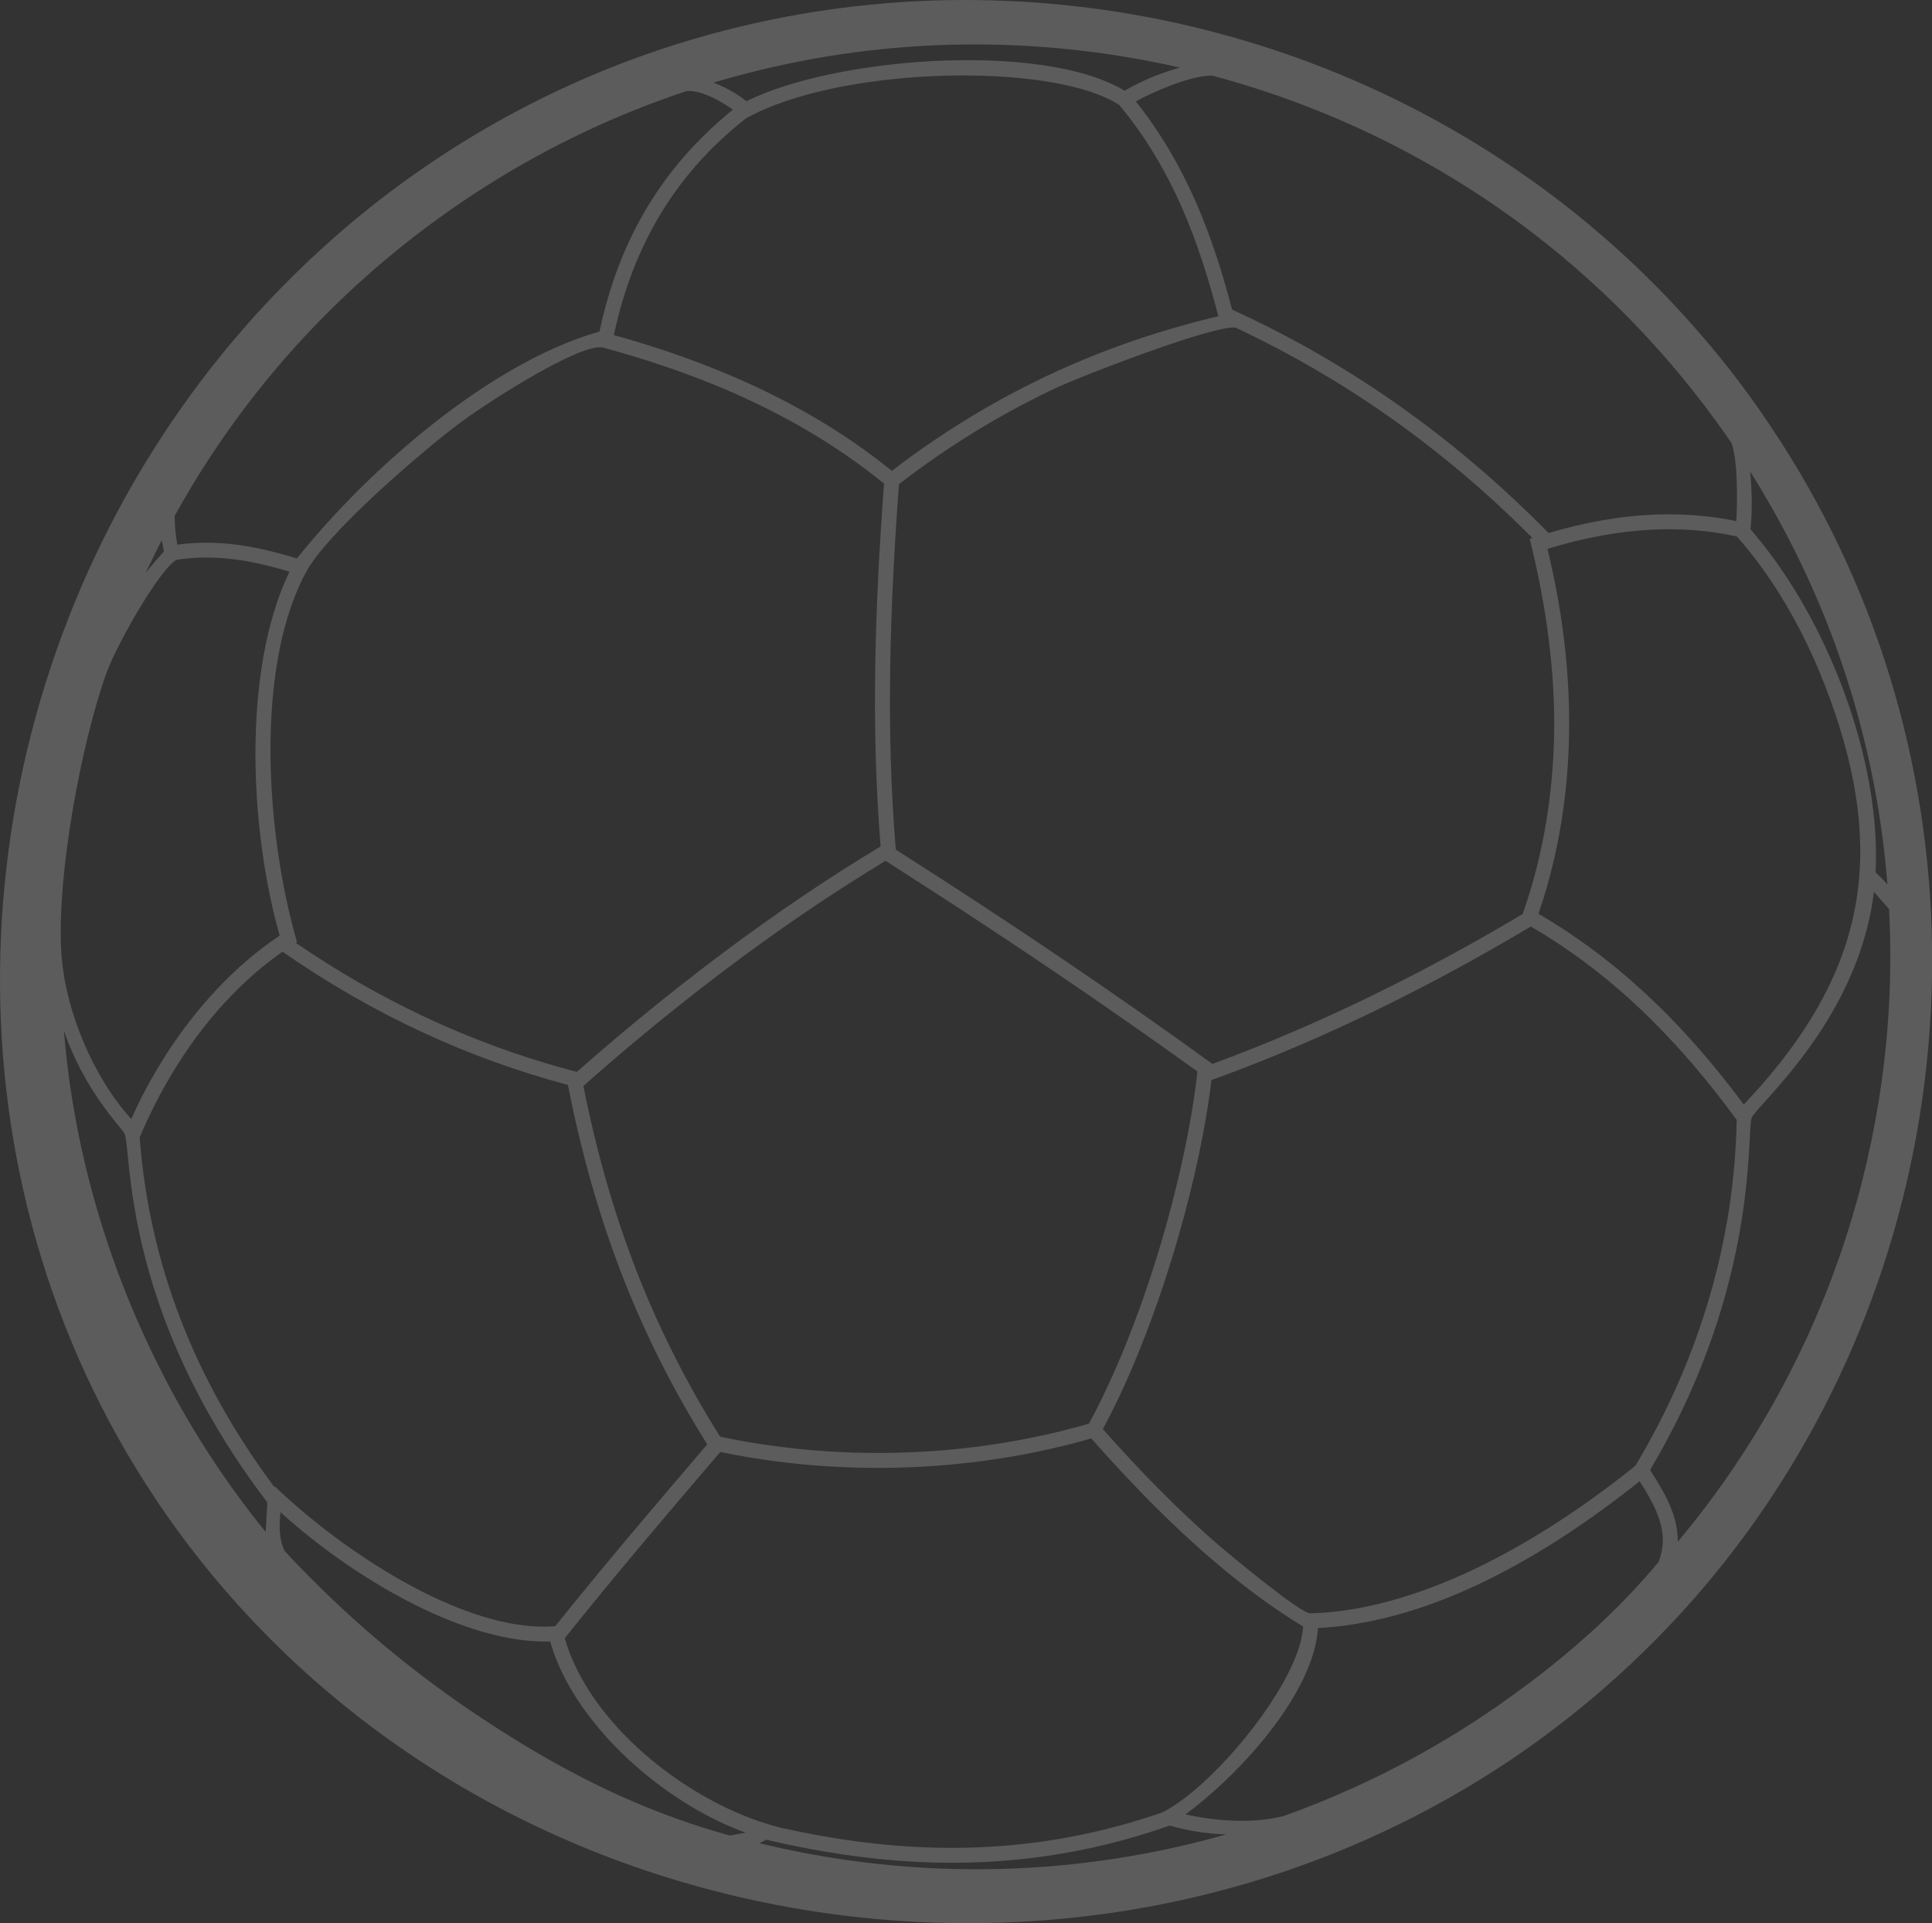<?xml version="1.0" encoding="UTF-8"?> <svg xmlns="http://www.w3.org/2000/svg" width="425" height="423" viewBox="0 0 425 423" fill="none"><rect x="0" y="0" width="425" height="423" fill="#333333" stroke="none"/><path opacity="0.2" d="M389.401 93.612C388.011 91.542 386.608 89.48 385.125 87.45C381.148 81.945 376.925 76.706 372.503 71.705C369.863 68.721 367.163 65.816 364.376 63.004C356.788 55.324 348.682 48.327 340.163 42.013C331.284 35.44 321.967 29.624 312.298 24.557C297.135 16.611 281.108 10.549 264.615 6.437C261.33 5.615 258.018 4.872 254.706 4.202C238.52 0.966 221.961 -0.42 205.435 0.11C189.866 0.621 174.318 2.836 159.082 6.789C152.618 8.46 146.214 10.457 139.89 12.758C123.663 18.694 107.948 26.725 93.151 36.932C91.928 37.781 90.697 38.63 89.48 39.506C79.365 46.795 70.061 54.873 61.589 63.568C52.159 73.251 43.76 83.716 36.418 94.792C35.613 96.006 34.822 97.226 34.044 98.453C-9.775 167.541 -12.894 258.88 34.044 329.42C34.815 330.594 35.606 331.755 36.418 332.909C37.163 333.99 37.921 335.064 38.692 336.132C45.648 345.716 53.316 354.53 61.589 362.582C71.345 372.072 81.926 380.495 93.151 387.804C107.782 397.335 123.517 404.981 139.89 410.685C146.201 412.88 152.605 414.784 159.082 416.395C174.245 420.169 189.8 422.351 205.435 422.875C221.894 423.426 238.44 422.159 254.706 419.002C258.018 418.359 261.33 417.636 264.615 416.833C281.008 412.847 297.035 406.905 312.298 398.959C321.116 394.37 329.702 389.117 337.935 383.175C338.68 382.638 339.404 382.08 340.156 381.536C348.874 375.063 356.954 368.027 364.369 360.499C367.169 357.66 369.876 354.762 372.496 351.791C378.661 344.774 384.294 337.406 389.394 329.739C412.112 295.616 424.255 255.617 425 215.167V207.719C424.375 168.105 412.764 128.371 389.401 93.612ZM389.401 111.041C404.451 137.291 412.936 165.803 415.198 194.528C414.353 193.579 413.468 192.69 412.584 191.835C413.754 169.113 403.779 140.999 389.401 121.798C387.998 119.915 386.555 118.118 385.072 116.426C385.471 112.42 385.424 108.129 384.999 103.706C386.528 106.127 387.998 108.574 389.401 111.041ZM61.596 190.362C59.075 174.797 58.543 157.148 61.596 142.372C62.873 136.137 64.808 130.4 67.481 125.552C71.026 119.165 83.535 107.499 93.158 99.435C96.383 96.715 99.303 94.407 101.424 92.842C108.5 87.636 128.125 75.227 132.714 76.467C135.115 77.117 137.515 77.807 139.896 78.536C146.4 80.519 152.818 82.801 159.089 85.447C171.671 90.766 183.642 97.558 194.475 106.372C192.473 133.06 191.555 159.768 193.717 186.171C181.933 193.247 170.328 201.153 159.089 209.549C152.558 214.437 146.141 219.498 139.896 224.658C135.48 228.312 131.151 232.02 126.895 235.76C115.27 232.729 104.018 228.65 93.158 223.53C83.482 218.974 74.132 213.582 65.067 207.374L65.34 207.208C63.857 202.088 62.58 196.385 61.596 190.362ZM340.169 136.82C341.473 145.655 342.071 154.23 341.858 162.381C341.699 168.668 341.12 174.744 340.169 180.567C338.979 187.789 337.223 194.627 334.949 201.04C327.494 205.491 319.946 209.709 312.311 213.688C308.58 215.638 304.816 217.528 301.046 219.352C289.82 224.81 278.368 229.711 266.717 234.016L264.629 232.51C261.343 230.143 258.052 227.782 254.72 225.44C238.613 214.059 222.04 202.95 205.448 192.253C202.648 190.455 199.855 188.658 197.062 186.874C194.827 160.398 195.772 133.285 197.754 106.498C200.287 104.535 202.854 102.658 205.441 100.854C214.2 94.759 223.211 89.586 232.475 85.248C235.594 83.796 245.529 79.85 254.713 76.646C258.271 75.399 261.722 74.265 264.622 73.436C267.96 72.481 270.567 71.917 271.745 72.043C284.407 77.973 296.284 84.983 307.383 92.948C309.046 94.135 310.682 95.349 312.298 96.583C321.036 103.208 329.296 110.477 337.103 118.33L336.498 118.522C338.054 124.71 339.265 130.825 340.169 136.82ZM264.629 70.392C261.29 71.241 257.978 72.176 254.72 73.184C237.196 78.629 220.83 86.455 205.448 96.881C202.322 98.997 199.23 101.225 196.191 103.56C184.865 94.388 172.283 87.364 159.096 81.906C152.818 79.306 146.393 77.064 139.903 75.108C138.287 74.623 136.677 74.146 135.041 73.701C136.219 68.157 137.821 62.851 139.903 57.784C141.279 54.468 142.862 51.251 144.664 48.148C148.435 41.681 153.19 35.692 159.096 30.28C160.685 28.821 162.361 27.402 164.11 26.029C173.959 20.531 189.866 17.414 205.448 16.737L207.037 16.678C223.264 16.14 238.786 18.256 246.227 23.104C249.439 26.964 252.253 31.023 254.713 35.255C256.668 38.604 258.411 42.059 259.973 45.607C261.736 49.6 263.259 53.699 264.622 57.884C265.879 61.717 266.996 65.617 268.02 69.57C266.89 69.822 265.759 70.1 264.629 70.392ZM139.903 228.896C146.161 223.676 152.565 218.563 159.096 213.628C170.634 204.907 182.591 196.716 194.801 189.334C198.365 191.609 201.91 193.897 205.448 196.179C222.167 207.009 238.493 217.999 254.72 229.473C257.613 231.522 260.512 233.591 263.405 235.667C262.188 246.955 259.109 261.314 254.72 275.693L254.666 275.865C250.596 289.13 245.396 302.308 239.544 313.132C228.578 316.302 217.073 318.311 205.448 319.14C189.893 320.248 174.125 319.247 159.096 316.136L158.404 315.99C150.862 303.973 144.804 291.842 139.909 279.254C134.922 266.394 131.164 253.044 128.331 238.864C132.122 235.501 135.979 232.179 139.903 228.896ZM158.45 319.353L159.096 319.492C174.158 322.543 189.893 323.524 205.448 322.43C217.239 321.601 228.897 319.578 240.063 316.381C244.678 321.621 249.586 326.9 254.72 331.994C257.939 335.177 261.25 338.294 264.629 341.279C271.678 347.487 279.047 353.137 286.654 357.753C286.222 366.952 275.016 382.664 264.629 392.115C261.463 394.993 258.377 397.288 255.684 398.641L254.713 398.973C241.566 403.416 228.225 405.877 214.24 406.354C211.333 406.454 208.407 406.46 205.441 406.381C194.688 406.096 183.522 404.643 171.751 402.004C167.594 400.969 163.299 399.371 159.096 397.301C152.286 393.965 145.622 389.416 139.903 384.09C132.494 377.173 126.702 368.929 124.235 360.32C129.362 353.913 134.596 347.553 139.903 341.199C146.008 333.917 152.206 326.642 158.45 319.353ZM266.877 338.805C266.132 338.142 265.374 337.479 264.629 336.802C261.277 333.771 257.965 330.581 254.72 327.298C250.563 323.107 246.52 318.749 242.61 314.332C247.025 306.161 251.142 296.405 254.72 286.165C258.963 274.002 262.421 261.162 264.629 249.489C265.42 245.344 266.045 241.338 266.491 237.564C282.259 231.86 297.481 225.076 312.311 217.395C320.571 213.118 328.724 208.568 336.751 203.779C337.908 204.449 339.039 205.146 340.176 205.849C347.79 210.624 354.673 216.069 361.051 222.124C362.188 223.199 363.292 224.3 364.39 225.414C367.189 228.239 369.883 231.184 372.516 234.255C375.801 238.095 378.967 242.12 382.033 246.319C381.8 259.132 379.878 272.111 376.167 284.892C375.096 288.592 373.879 292.287 372.516 295.941C370.228 302.082 367.515 308.157 364.39 314.12C362.933 316.905 361.384 319.658 359.748 322.397C353.397 327.497 346.833 332.206 340.182 336.378C334.237 340.092 328.238 343.361 322.26 346.094C318.935 347.593 315.623 348.939 312.324 350.086C304.098 352.958 295.985 354.649 288.264 354.855C286.142 354.961 270.089 341.644 266.877 338.805ZM372.503 229.274C369.889 226.342 367.189 223.51 364.376 220.798C357.087 213.734 349.127 207.44 340.163 202.009C339.584 201.664 339.012 201.312 338.427 200.981C339.058 199.17 339.631 197.359 340.163 195.522C347.039 171.805 346.593 146.059 340.402 120.717C348.269 118.323 356.296 116.758 364.369 116.46C367.069 116.36 369.783 116.4 372.496 116.599C375.688 116.838 378.874 117.289 382.066 117.992C384.659 120.903 387.113 124.087 389.401 127.476C394.203 134.566 398.286 142.557 401.485 150.841C414.632 184.844 411.287 210.266 389.401 236.43C387.592 238.592 385.65 240.754 383.596 242.936C380.044 238.161 376.36 233.605 372.503 229.274ZM266.737 16.651C282.531 20.863 297.854 27.004 312.311 34.989C322.034 40.361 331.351 46.562 340.176 53.586C348.761 60.43 356.868 68.058 364.39 76.441C367.189 79.544 369.883 82.754 372.516 86.071C374.265 88.286 375.981 90.541 377.643 92.842C378.747 94.361 379.825 95.88 380.869 97.405C382.372 101.139 382.166 111.207 381.946 114.616C378.801 113.959 375.655 113.541 372.516 113.316C369.809 113.124 367.096 113.084 364.39 113.177C356.396 113.455 348.449 114.927 340.655 117.242L340.182 116.758C331.444 107.904 322.16 99.806 312.318 92.491C299.536 83 285.803 74.822 271.039 68.104C269.264 61.299 267.216 54.634 264.635 48.201C264.103 46.874 263.558 45.554 262.986 44.248C260.638 38.969 257.932 33.875 254.726 29.014C253.217 26.732 251.607 24.484 249.858 22.315C251.062 21.639 252.778 20.79 254.726 19.947C257.918 18.561 261.696 17.208 264.635 16.777C265.407 16.678 266.112 16.618 266.737 16.651ZM159.096 17.547C174.331 13.176 189.88 10.669 205.448 9.972C221.954 9.236 238.493 10.543 254.72 13.826C256.343 14.151 257.965 14.496 259.574 14.867C257.925 15.325 256.303 15.855 254.72 16.459C252.159 17.427 249.719 18.588 247.391 19.947C238.107 14.389 221.781 12.592 205.441 13.421C189.587 14.23 173.733 17.507 164.216 22.255C162.58 20.995 160.864 19.934 159.089 19.092C158.377 18.753 157.672 18.435 156.934 18.17L159.096 17.547ZM61.596 80.082C70.84 69.304 81.374 59.356 93.158 50.469C94.315 49.593 95.505 48.718 96.696 47.862C110.382 37.987 124.893 30.081 139.896 24.093C143.567 22.633 147.271 21.28 150.989 20.047C153.443 19.782 156.555 21.207 159.089 22.726C159.88 23.197 160.605 23.668 161.237 24.119C160.505 24.703 159.78 25.306 159.089 25.91C150.896 32.94 144.571 40.998 139.896 50.018C136.245 57.081 133.605 64.728 131.869 72.926C119.074 76.547 105.474 84.883 93.158 94.905C82.458 103.6 72.728 113.561 65.32 122.833C64.076 122.448 62.839 122.097 61.596 121.759C54.207 119.756 46.726 118.721 39.011 119.802C38.626 117.733 38.419 115.624 38.419 113.475C44.93 101.709 52.658 90.508 61.596 80.082ZM34.057 121.838C34.562 120.81 35.075 119.782 35.607 118.774C35.733 119.603 35.879 120.452 36.052 121.294C35.374 122.037 34.709 122.793 34.05 123.563C33.365 124.365 32.714 125.181 32.042 126.023C32.707 124.624 33.372 123.231 34.057 121.838ZM23.25 148.487C24.979 143.585 29.954 134.459 34.057 128.55C34.902 127.343 35.706 126.269 36.431 125.387C37.376 124.266 38.207 123.463 38.825 123.132C43.201 122.442 47.544 122.501 51.9 123.078C55.125 123.503 58.37 124.219 61.602 125.128C62.294 125.32 63.006 125.526 63.697 125.731C62.933 127.29 62.234 128.935 61.602 130.633C53.615 151.988 55.238 183.69 61.529 205.782C51.673 212.368 43.128 221.653 36.431 232.112C35.613 233.392 34.822 234.699 34.057 236.005C32.135 239.302 30.399 242.684 28.876 246.133C20.663 237.1 14.312 222.416 13.494 209.536C12.43 192.611 17.864 163.721 23.25 148.487ZM58.45 336.961C49.951 326.502 42.583 315.241 36.431 303.449C35.627 301.89 34.835 300.318 34.057 298.74C22.805 275.786 16.015 251.054 14.059 226.667C18.655 240.177 26.822 248.069 27.393 249.336C28.384 251.571 27.905 264.776 34.057 283.963C34.769 286.158 35.547 288.42 36.431 290.761C40.9 302.527 47.85 316.07 58.809 330.468L58.45 336.961ZM60.465 326.927L60.352 327.079C51.407 315.082 44.498 302.666 39.557 289.74C38.406 286.716 37.362 283.678 36.418 280.607C35.533 277.689 34.742 274.751 34.044 271.786C32.381 264.703 31.277 257.487 30.718 250.132L30.918 249.708C31.882 247.439 32.926 245.211 34.044 243.002C34.802 241.51 35.593 240.031 36.418 238.572C42.849 227.204 51.294 217.064 61.589 209.722L62.148 209.324C72.136 216.268 82.451 222.204 93.151 227.145C103.386 231.88 113.973 235.7 124.926 238.625C128.365 256.048 133.159 272.284 139.89 287.903C144.265 298.037 149.446 307.905 155.577 317.688C150.317 323.836 145.07 329.984 139.89 336.132C133.871 343.295 127.926 350.458 122.133 357.687C113.375 358.39 103.153 355.233 93.151 350.212C81.454 344.336 70.048 335.887 61.589 328.008L60.465 326.927ZM160.545 403.728L159.089 403.317C152.412 401.393 146.061 399.132 139.896 396.519C128.085 391.505 117.032 385.237 105.827 377.816C101.524 374.964 97.301 371.973 93.158 368.823C82.491 360.718 72.329 351.579 62.726 341.259C62.041 340.138 61.735 338.739 61.596 337.313C61.483 336.086 61.523 334.832 61.596 333.738C61.622 333.333 61.662 332.949 61.689 332.591C70.261 340.39 81.56 348.362 93.158 353.887C102.708 358.43 112.451 361.308 121.029 361.036C123.809 370.925 130.991 380.634 139.903 388.467C145.808 393.654 152.472 398.011 159.096 401.068C160.745 401.825 162.381 402.501 164.01 403.091L160.545 403.728ZM264.629 404.855C261.33 405.698 258.032 406.454 254.72 407.13C238.413 410.44 221.874 411.687 205.448 410.924C192.526 410.32 179.671 408.47 167.042 405.406C167.574 405.167 168.067 404.902 168.585 404.643C181.507 407.681 193.717 409.345 205.454 409.664C208.447 409.743 211.426 409.73 214.366 409.631C228.311 409.173 241.612 406.739 254.726 402.415C255.591 402.13 256.449 401.838 257.32 401.533C259.701 402.222 262.148 402.733 264.642 403.058C266.318 403.277 268.007 403.416 269.716 403.476C268.02 403.967 266.318 404.424 264.629 404.855ZM364.808 343.62L364.383 344.117C357.121 352.713 349.041 360.287 340.169 367.29C337.689 369.247 335.135 371.157 332.535 373.027C325.984 377.769 319.221 382.054 312.311 385.887C302.595 391.279 292.58 395.789 282.372 399.437C276.825 400.83 270.394 400.704 264.629 399.802C263.305 399.596 262.022 399.344 260.785 399.066C262.035 398.15 263.325 397.142 264.629 396.054C276.054 386.544 289.135 370.845 289.926 358.078C297.461 357.687 304.956 356.122 312.311 353.675C321.921 350.484 331.284 345.795 340.176 340.324C347.385 335.88 354.261 330.913 360.698 325.799C362.088 327.981 363.419 330.203 364.39 332.504C365.853 336.006 366.411 339.674 364.808 343.62ZM413.262 242.253C409.465 265.884 401.438 288.851 389.401 309.915C384.44 318.597 378.814 326.953 372.503 334.905C371.372 336.318 370.242 337.717 369.065 339.104C369.111 337.028 368.725 335.005 368.074 333.042C367.216 330.462 365.879 327.975 364.376 325.534C363.931 324.798 363.465 324.055 362.986 323.319C363.465 322.516 363.931 321.72 364.376 320.925C367.555 315.367 370.242 309.955 372.503 304.729C386.322 272.755 384.347 248.255 385.331 245.861C385.617 245.151 387.167 243.507 389.401 241.006C396.297 233.3 409.625 217.515 412.232 196.146L415.557 199.973C416.302 214.132 415.517 228.305 413.262 242.253Z" fill="white"></path></svg> 